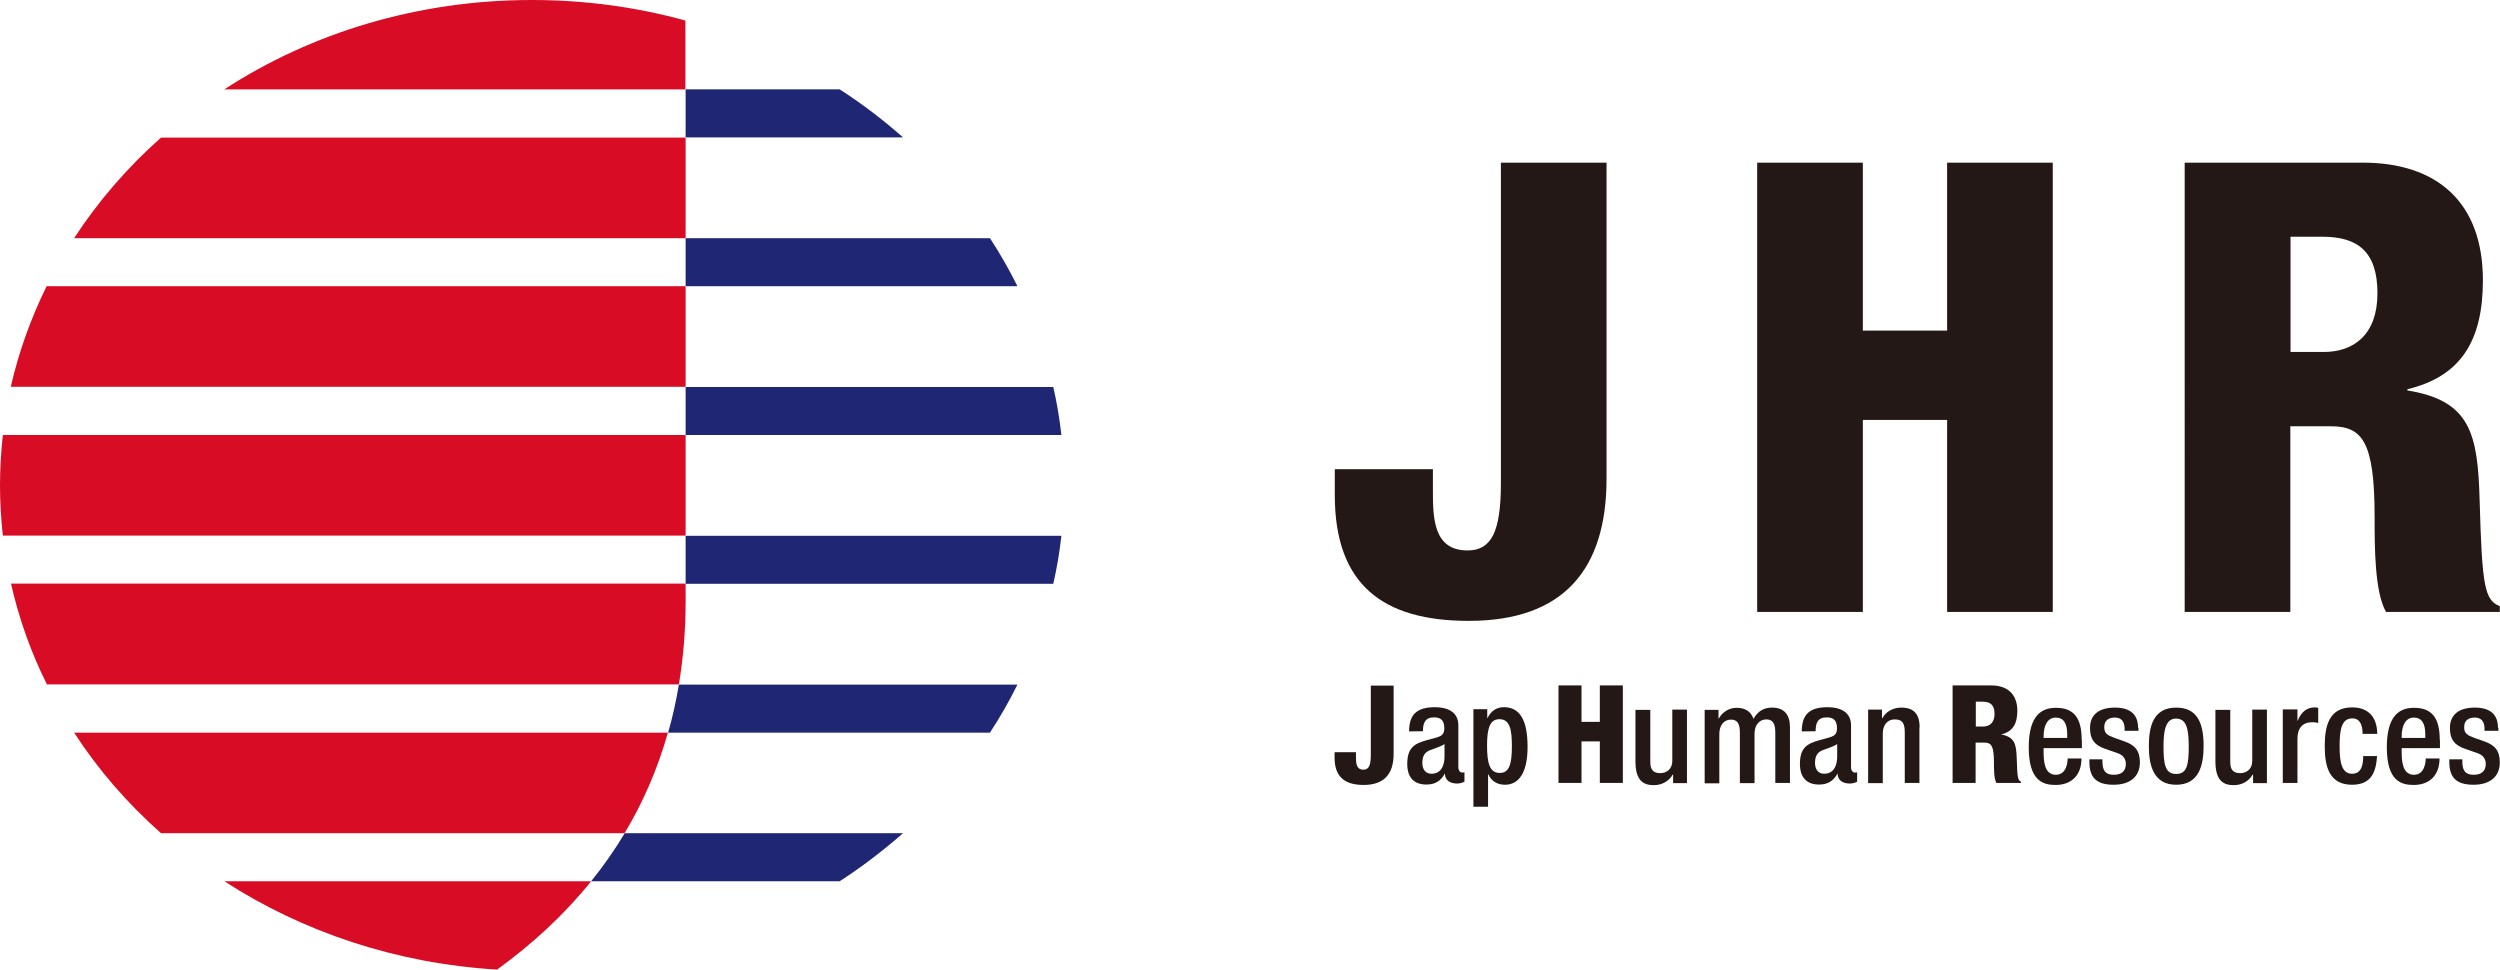 <?xml version="1.0" encoding="UTF-8"?> <svg xmlns="http://www.w3.org/2000/svg" id="_レイヤー_2" data-name="レイヤー 2" viewBox="0 0 122.81 47.63"><defs><style> .cls-1 { fill: #231815; } .cls-1, .cls-2, .cls-3 { stroke-width: 0px; } .cls-2 { fill: #1f2774; } .cls-3 { fill: #d80c24; } </style></defs><g id="_レイヤー_1-2" data-name="レイヤー 1"><g><g><path class="cls-2" d="m33.68,6.75h10.68c-.97-.86-2.01-1.65-3.11-2.36h-7.57v2.36Z"></path><path class="cls-2" d="m33.68,14.06h16.3c-.4-.81-.85-1.6-1.35-2.36h-14.95v2.36Z"></path><path class="cls-2" d="m33.68,21.37h18.46c-.09-.8-.22-1.59-.4-2.36h-18.06v2.36Z"></path><path class="cls-2" d="m33.68,28.68h18.06c.18-.77.31-1.56.4-2.36h-18.46v2.36Z"></path><path class="cls-2" d="m32.82,35.99h15.81c.5-.76.95-1.55,1.35-2.36h-16.63c-.14.82-.31,1.61-.53,2.36Z"></path><path class="cls-2" d="m29.03,43.29h12.22c1.1-.71,2.14-1.51,3.11-2.36h-13.67c-.5.83-1.05,1.62-1.65,2.36Z"></path><path class="cls-3" d="m24.42,47.63c1.71-1.24,3.28-2.67,4.62-4.34H11.02c3.83,2.48,8.42,4.04,13.39,4.34Z"></path><path class="cls-3" d="m0,23.84c0,.83.05,1.66.14,2.47h33.54v-4.94H.14c-.09.81-.14,1.64-.14,2.47Z"></path><path class="cls-3" d="m2.29,33.62h31.06c.21-1.28.33-2.62.33-4.05v-.9H.54c.39,1.72.98,3.38,1.76,4.94Z"></path><path class="cls-3" d="m7.91,40.93h22.77c.9-1.49,1.62-3.14,2.13-4.94H3.64c1.18,1.82,2.62,3.48,4.27,4.94Z"></path><path class="cls-3" d="m.54,19h33.14v-4.94H2.29c-.77,1.57-1.37,3.22-1.76,4.94Z"></path><path class="cls-3" d="m11.02,4.39h22.65V1.01c-2.39-.66-4.92-1.01-7.54-1.01-5.63,0-10.85,1.62-15.11,4.39Z"></path><path class="cls-3" d="m3.64,11.7h30.04v-4.94H7.91c-1.65,1.46-3.09,3.13-4.27,4.94Z"></path></g><g><g><g><path class="cls-1" d="m71.64,35.64v2.06c0,.1.05.25.19.25.05,0,.09,0,.11-.02v.47c-.1.05-.22.09-.36.09-.38,0-.59-.18-.6-.48h-.01c-.2.36-.48.53-.9.53-.6,0-.94-.34-.94-1.01,0-.8.35-1,.96-1.17l.44-.12c.3-.08.42-.18.42-.46,0-.36-.14-.54-.5-.54-.44,0-.55.27-.55.68h0s-.68.01-.68.01h0c0-.84.39-1.19,1.27-1.19.6,0,1.15.22,1.15.89Zm-1.33,2.37c.54,0,.65-.49.65-.85v-.61c-.07.05-.18.11-.46.21l-.19.07c-.18.06-.44.17-.44.64,0,.34.17.54.45.54Z"></path><path class="cls-1" d="m75.04,36.7c0,1.21-.4,1.85-1.11,1.85-.39,0-.68-.19-.82-.52h-.01v1.6h-.72v-4.79h.68v.44h.01c.17-.36.45-.54.81-.54.79,0,1.16.65,1.16,1.94Zm-1.37,1.27c.45,0,.6-.38.6-1.31,0-.8-.09-1.33-.61-1.33-.46,0-.61.42-.61,1.29s.13,1.35.62,1.35Z"></path><path class="cls-1" d="m68.46,33.67v3.37c0,.97-.46,1.52-1.47,1.52-.91,0-1.43-.38-1.43-1.34v-.27h1.05v.21c0,.3,0,.65.37.65.25,0,.36-.19.36-.72v-3.41h1.13Z"></path></g><g><path class="cls-1" d="m81.07,34.85v2.59c0,.39.16.54.49.54.3,0,.59-.19.59-.6v-2.52h.72v3.61h-.68v-.42h-.02c-.18.32-.52.52-.93.52-.5,0-.9-.21-.9-1.17v-2.53h.72Z"></path><path class="cls-1" d="m86.14,35.31c.23-.4.53-.55.91-.55.59,0,.88.34.88.96v2.74h-.72v-2.47c0-.42-.11-.65-.44-.65s-.58.26-.58.7v2.43h-.72v-2.48c0-.45-.13-.64-.44-.64-.34,0-.57.28-.57.7v2.43h-.72v-3.61h.68v.42h.02c.17-.32.52-.52.86-.52.39,0,.7.14.84.55Z"></path><path class="cls-1" d="m90.93,35.64v2.06c0,.1.05.25.19.25.05,0,.09,0,.11-.02v.47c-.1.05-.22.09-.36.09-.38,0-.59-.18-.6-.48h-.01c-.2.36-.48.53-.9.53-.6,0-.94-.34-.94-1.01,0-.8.35-1,.96-1.17l.44-.12c.3-.08.42-.18.42-.46,0-.36-.14-.54-.5-.54-.44,0-.55.27-.55.68h0s-.68.01-.68.01h0c0-.84.39-1.19,1.27-1.19.6,0,1.15.22,1.15.89Zm-1.33,2.37c.54,0,.65-.49.65-.85v-.61c-.07.05-.18.11-.46.21l-.19.07c-.18.06-.44.17-.44.64,0,.34.17.54.45.54Z"></path><path class="cls-1" d="m94.29,35.74v2.72h-.72v-2.48c0-.46-.12-.64-.5-.64-.35,0-.58.27-.58.7v2.43h-.72v-3.61h.68v.42h.02c.17-.32.52-.52.93-.52.61,0,.9.31.9.98Z"></path><path class="cls-1" d="m77.69,33.67v1.79h.9v-1.79h1.13v4.79h-1.13v-2.04h-.9v2.04h-1.13v-4.79h1.13Z"></path></g><g><path class="cls-1" d="m102.27,36.33v.42h-1.88v.16c0,.43.02,1.15.6,1.15.53,0,.58-.62.58-.8h.68c0,.84-.51,1.3-1.27,1.3-.6,0-1.32-.18-1.32-1.84,0-1.33.44-1.95,1.33-1.95s1.27.5,1.27,1.58Zm-.72-.08v-.18c0-.55-.19-.82-.56-.82-.39,0-.6.36-.6.93v.07h1.16Z"></path><path class="cls-1" d="m105.05,35.75v.15h-.68v-.08c0-.19-.03-.57-.48-.57-.33,0-.52.16-.52.47s.15.4.51.53l.48.17c.52.18.76.46.76,1.03,0,.73-.52,1.1-1.29,1.1-.85,0-1.19-.36-1.19-1.12v-.13h.64v.1c0,.46.15.66.56.66s.59-.21.59-.53c0-.26-.14-.44-.4-.53l-.63-.22c-.52-.18-.73-.47-.73-1.02,0-.67.46-1,1.23-1s1.13.36,1.13.99Z"></path><path class="cls-1" d="m108.25,36.65c0,.95-.23,1.9-1.35,1.9s-1.34-.97-1.34-1.9.2-1.89,1.34-1.89c1.08,0,1.35.82,1.35,1.89Zm-1.35,1.37c.54,0,.62-.46.62-1.35s-.12-1.37-.63-1.37-.61.61-.61,1.36c0,.91.09,1.36.62,1.36Z"></path><path class="cls-1" d="m109.56,34.85v2.59c0,.39.16.54.49.54.3,0,.59-.19.59-.6v-2.52h.72v3.61h-.68v-.42h-.02c-.18.32-.52.52-.93.52-.5,0-.9-.21-.9-1.17v-2.53h.72Z"></path><path class="cls-1" d="m113.88,34.78v.74c-.08-.03-.19-.04-.3-.04-.47,0-.72.29-.72.81v2.17h-.72v-3.61h.72v.56h.01c.17-.44.46-.66.84-.66.1,0,.15.01.17.03Z"></path><path class="cls-1" d="m116.78,36.05h-.72c0-.43-.13-.76-.5-.76-.51,0-.63.49-.63,1.36,0,.82.11,1.36.62,1.36.48,0,.54-.5.54-.87h.68c-.05.84-.32,1.41-1.23,1.41-1.09,0-1.34-.84-1.34-1.9s.25-1.9,1.35-1.9c.82,0,1.22.51,1.23,1.29Z"></path><path class="cls-1" d="m119.86,36.33v.42h-1.88v.16c0,.43.02,1.15.6,1.15.53,0,.58-.62.58-.8h.68c0,.84-.51,1.3-1.27,1.3-.6,0-1.32-.18-1.32-1.84,0-1.33.44-1.95,1.33-1.95s1.27.5,1.27,1.58Zm-.72-.08v-.18c0-.55-.19-.82-.56-.82-.39,0-.6.36-.6.93v.07h1.16Z"></path><path class="cls-1" d="m122.73,35.75v.15h-.68v-.08c0-.19-.03-.57-.48-.57-.33,0-.52.16-.52.47s.15.4.51.53l.48.17c.52.18.76.46.76,1.03,0,.73-.52,1.1-1.29,1.1-.85,0-1.19-.36-1.19-1.12v-.13h.64v.1c0,.46.15.66.56.66s.59-.21.59-.53c0-.26-.14-.44-.4-.53l-.63-.22c-.52-.18-.73-.47-.73-1.02,0-.67.46-1,1.23-1s1.13.36,1.13.99Z"></path><path class="cls-1" d="m97.82,33.67c.78,0,1.28.42,1.28,1.25,0,.65-.24,1.03-.8,1.16h0c.67.12.75.47.77,1.19.03.93.05,1.06.21,1.13v.06h-1.21c-.12-.21-.12-.69-.12-1.01,0-.81-.13-.97-.47-.97h-.43v1.98h-1.13v-4.79h1.9Zm-.77,2.02h.36c.32,0,.57-.18.57-.62s-.21-.6-.58-.6h-.34v1.23Z"></path></g></g><g><path class="cls-1" d="m78.92,7.99v15.52c0,4.45-2.1,6.99-6.77,6.99-4.2,0-6.58-1.76-6.58-6.18v-1.27h4.82v.99c0,1.36,0,3,1.7,3,1.17,0,1.64-.9,1.64-3.31V7.99h5.19Z"></path><path class="cls-1" d="m91.51,7.99v8.25h4.14V7.99h5.19v22.07h-5.19v-9.43h-4.14v9.43h-5.19V7.99h5.19Z"></path><path class="cls-1" d="m116.07,7.99c3.62,0,5.9,1.92,5.9,5.78,0,3-1.11,4.73-3.71,5.35v.06c3.09.5,3.46,2.1,3.55,5.41.12,4.27.25,4.88.99,5.19v.28h-5.59c-.56-.99-.56-3.18-.56-4.67,0-3.74-.62-4.45-2.16-4.45h-1.98v9.12h-5.19V7.99h8.75Zm-3.55,9.3h1.64c1.45,0,2.63-.84,2.63-2.88s-.96-2.78-2.69-2.78h-1.58v5.66Z"></path></g></g></g></g></svg> 